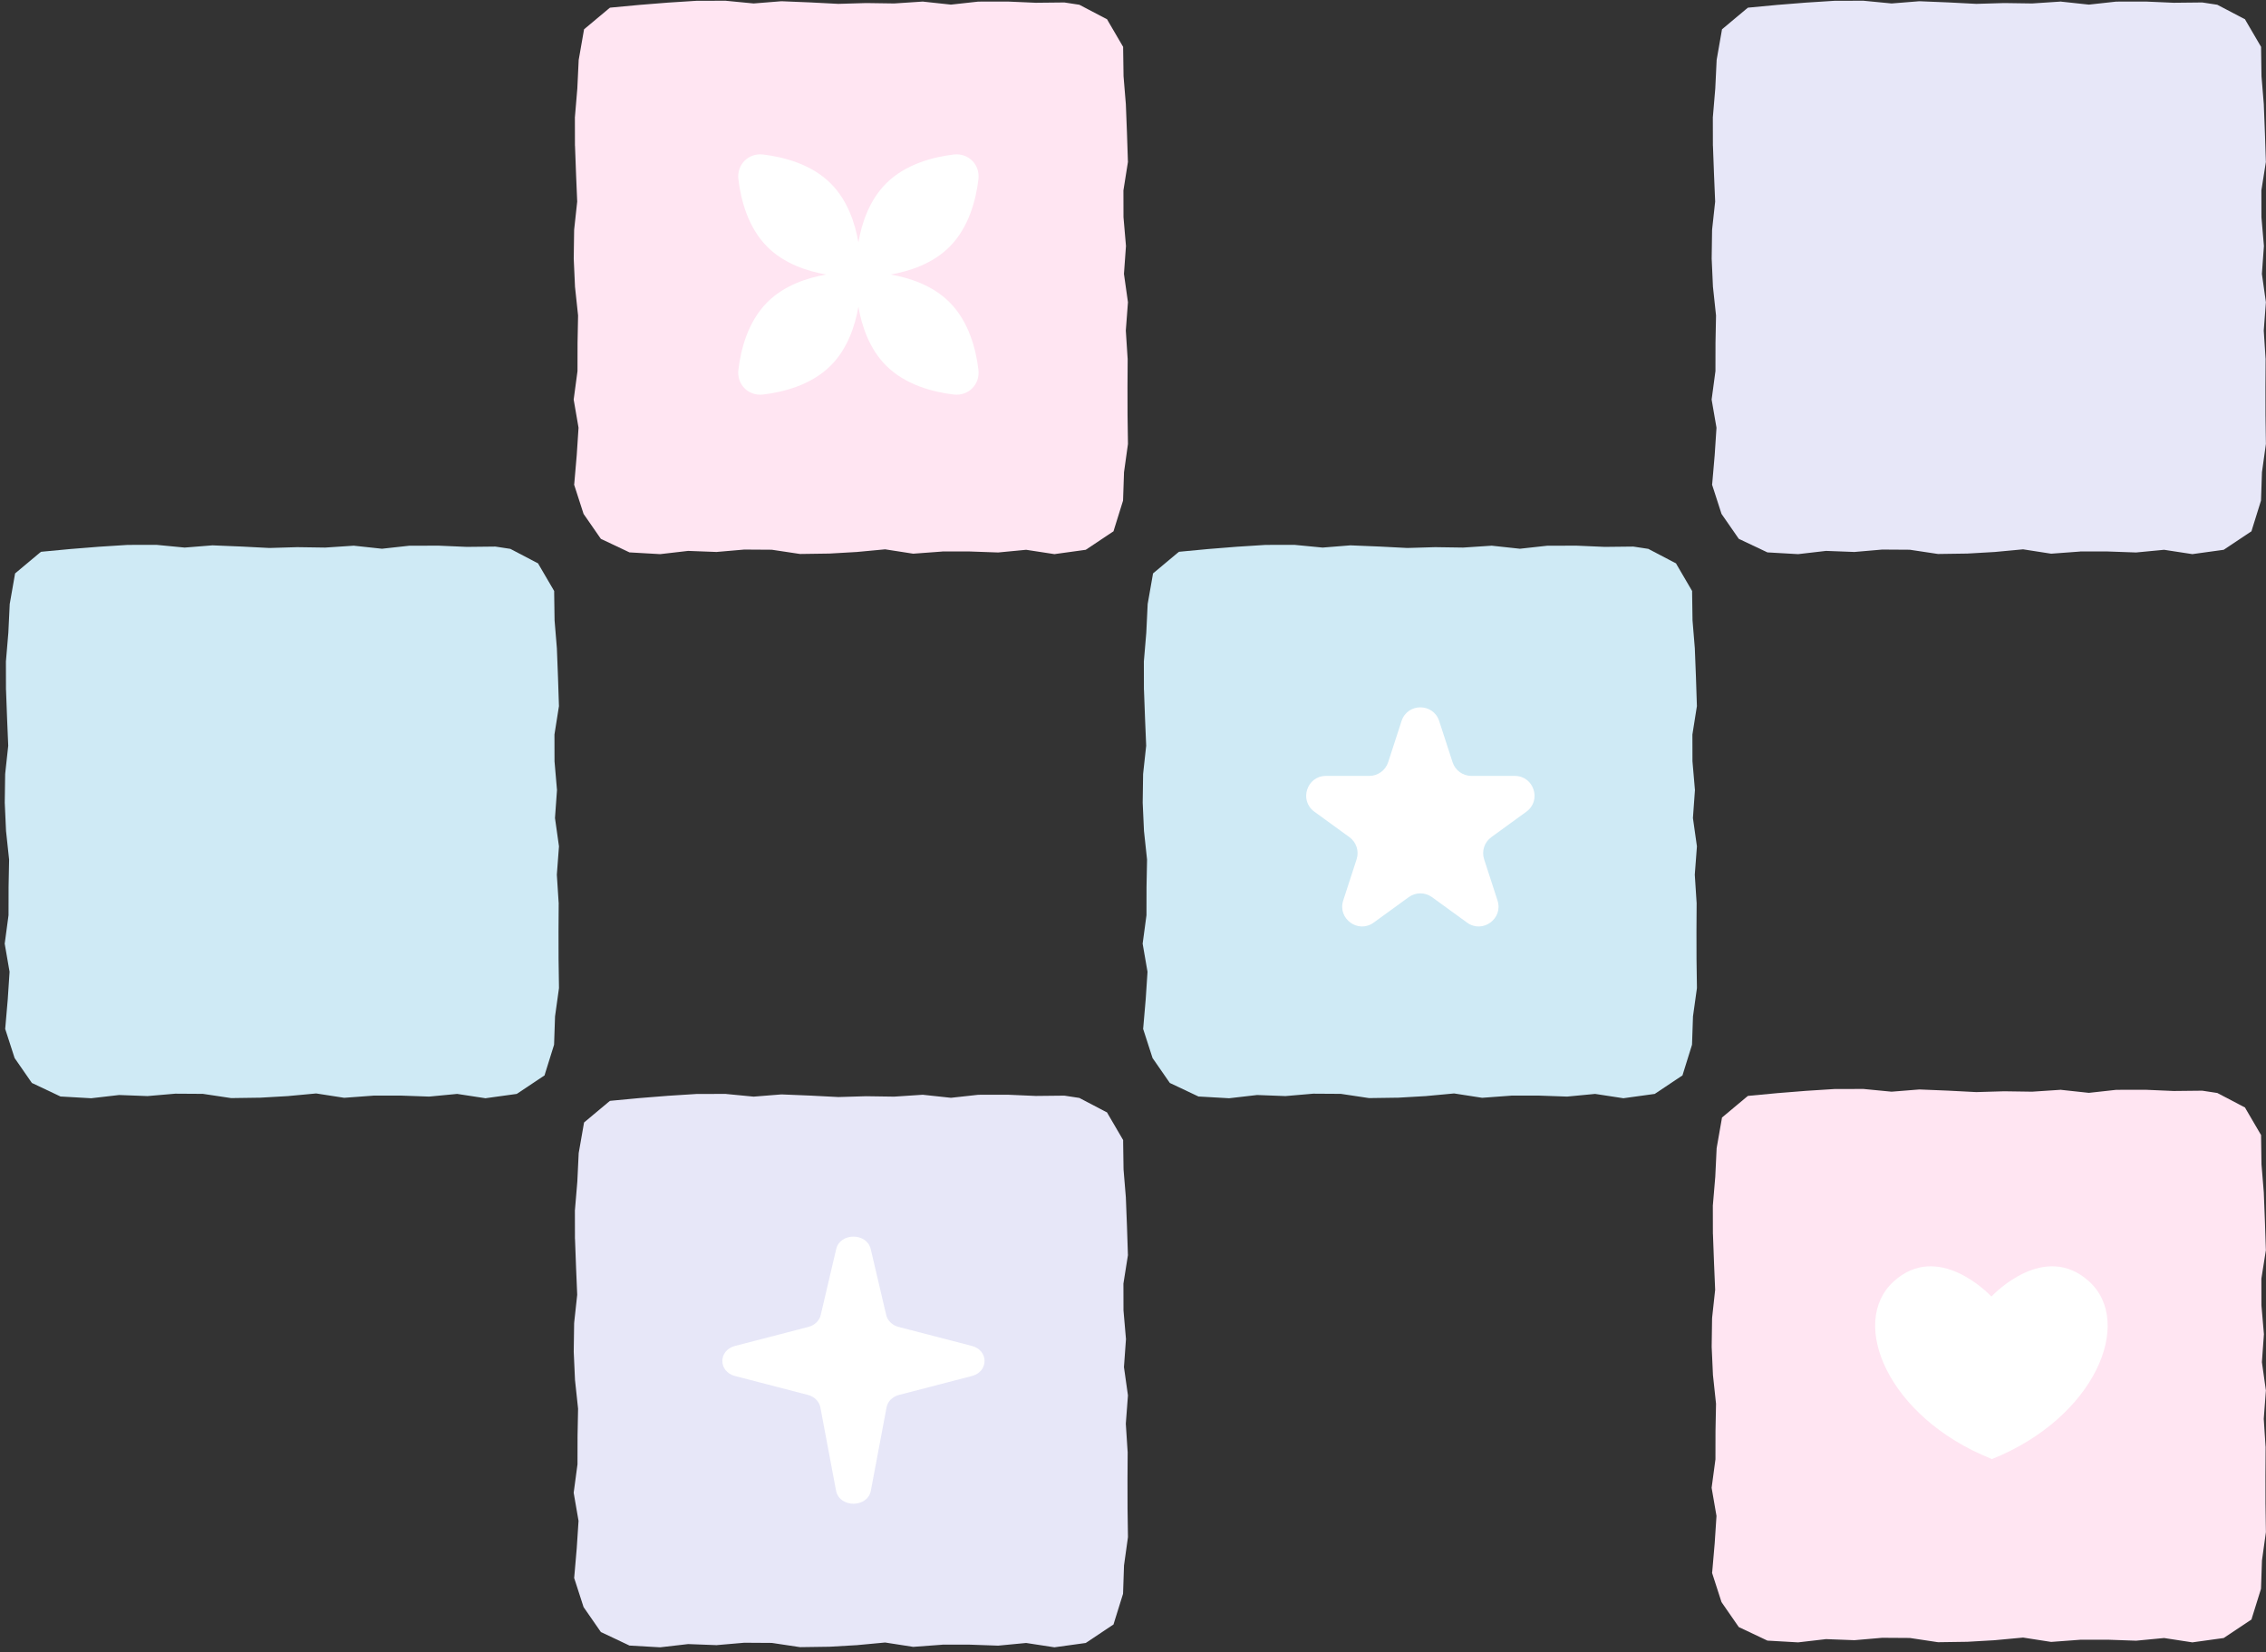 <svg width="458" height="334" viewBox="0 0 458 334" fill="none" xmlns="http://www.w3.org/2000/svg">
<rect x="0" y="0" width="458" height="334" fill="#333333" stroke="none"/>
<path d="M341 123C341 116.925 336.075 112 330 112H244C237.925 112 233 116.925 233 123V209C233 215.075 237.925 220 244 220H330C336.075 220 341 215.075 341 209V123Z" fill="#CFEAF5"/>
<path d="M255.898 110.16H255.805L250.109 110.523H250.086L244.379 110.98H244.355L238.742 111.508L238.285 111.555L237.922 111.848L233.469 115.574L233.047 115.926L232.953 116.477L231.969 122.09L231.957 122.184V122.277L231.688 127.891L231.207 133.598L231.195 133.656V133.727L231.207 139.422V139.445L231.219 139.48L231.43 145.176V145.188L231.664 150.754L231.055 156.355V156.426L231.043 156.496L230.961 162.203V162.285L231.219 167.992V168.039L231.23 168.086L231.84 173.781L231.734 179.289V179.324L231.723 185.02L230.984 190.527L230.949 190.75L230.984 190.973L231.934 196.469L231.57 201.988L231.078 207.695L231.043 207.988L231.137 208.281L232.883 213.684L232.953 213.895L233.082 214.082L236.223 218.617L236.457 218.945L236.82 219.109L241.965 221.547L242.234 221.676L242.527 221.688L248.258 222.016L248.387 222.027L248.516 222.016L254.082 221.371L259.684 221.582L259.777 221.594L259.871 221.582L265.426 221.102L271.004 221.137L276.617 221.98L276.746 221.992H276.863L282.559 221.91H282.629L288.324 221.582L288.359 221.57H288.383L293.902 221.055L299.41 221.91L299.586 221.934L299.75 221.922L305.445 221.5V221.488H311L316.684 221.688H316.789L316.883 221.676L322.402 221.148L327.91 221.992L328.133 222.027L328.344 221.992L334.449 221.148L339.617 217.703L340.062 217.41L340.215 216.895L341.984 211.223L341.996 211.023L342.184 205.469L342.969 199.844L342.98 199.727V199.621L342.898 193.938L342.887 188.242L342.922 182.547V182.488L342.91 182.441L342.547 176.828L342.969 171.25L342.98 171.098L342.957 170.934L342.172 165.379L342.57 159.848L342.582 159.73L342.57 159.613L342.078 153.906L342.066 148.492L342.957 142.867L342.98 142.727L342.969 142.586L342.781 136.879L342.559 131.184V131.113L342.09 125.418L342.008 119.875V119.477L341.809 119.137L338.961 114.262L338.75 113.887L338.363 113.688L333.371 111.074L333.148 110.957L332.902 110.922L330.219 110.512L330.113 110.5H329.891L324.348 110.559L318.664 110.312H318.594L312.898 110.324H312.734L307.203 110.934L301.66 110.336L301.531 110.312L301.402 110.324L295.73 110.699L290.117 110.617H290.059L284.445 110.781L278.773 110.488H278.762L273.066 110.254H272.879L267.324 110.699L261.746 110.16L261.676 110.148H261.594L255.898 110.16ZM255.898 113.16L261.465 113.148L267.16 113.699L267.289 113.711L267.418 113.699L273.055 113.254L278.633 113.477L284.328 113.77L284.387 113.781L284.445 113.77L290.129 113.617L295.777 113.699H295.836L295.895 113.688L301.508 113.324L307.039 113.934L307.203 113.945L307.367 113.934L312.957 113.312H318.605V113.301L324.23 113.547L324.277 113.559L324.312 113.547L329.855 113.5L332.199 113.84L336.594 116.137L339.02 120.297L339.09 125.559V125.605L339.102 125.664L339.57 131.359L339.781 136.996L339.969 142.574L339.09 148.105L339.066 148.223V148.34L339.078 154.047V154.105L339.09 154.164L339.57 159.73L339.184 165.332L339.172 165.496L339.195 165.648L339.98 171.168L339.535 176.723V176.934L339.922 182.641L339.887 188.23V188.242L339.898 193.938V193.961L339.98 199.527L339.219 205.141L339.207 205.211V205.281L339.008 210.719L337.52 215.5L333.348 218.277L328.168 218.992L322.672 218.16L322.484 218.137L322.297 218.148L316.742 218.676L311.094 218.488H311.035L305.34 218.5H305.281L305.234 218.512L299.715 218.91L294.172 218.066L293.984 218.043L293.809 218.055L288.102 218.582H288.113L282.535 218.91H282.523L276.969 218.98L271.355 218.172L271.262 218.148H271.156L265.461 218.102H265.309L259.672 218.582L254.094 218.371H253.988L253.871 218.383L248.27 219.016L242.996 218.711L238.461 216.566L235.672 212.535L234.102 207.648L234.559 202.246V202.223L234.945 196.34L234.91 196.176L233.984 190.656L234.711 185.219L234.723 185.125V185.02L234.734 179.348L234.84 173.652V173.559L234.828 173.465L234.219 167.852L233.961 162.238L234.043 156.684L234.652 150.977L234.664 150.871V150.754L234.43 145.059L234.207 139.422L234.195 133.844L234.676 128.148L234.688 128.125V128.09L234.934 122.605L235.812 117.52L239.492 114.449L244.637 113.969V113.957L250.297 113.512L255.898 113.148V113.16Z" fill="#CFEAF5"/>
<path d="M111 123C111 116.925 106.075 112 100 112H14C7.925 112 3 116.925 3 123V209C3 215.075 7.925 220 14 220H100C106.075 220 111 215.075 111 209V123Z" fill="#CFEAF5"/>
<path d="M25.898 110.16H25.805L20.109 110.523H20.086L14.379 110.98H14.355L8.742 111.508L8.285 111.555L7.922 111.848L3.469 115.574L3.047 115.926L2.953 116.477L1.969 122.09L1.957 122.184V122.277L1.688 127.891L1.207 133.598L1.195 133.656V133.727L1.207 139.422V139.445L1.219 139.48L1.43 145.176V145.188L1.664 150.754L1.055 156.355V156.426L1.043 156.496L0.961 162.203V162.285L1.219 167.992V168.039L1.23 168.086L1.84 173.781L1.734 179.289V179.324L1.723 185.02L0.984 190.527L0.949 190.75L0.984 190.973L1.934 196.469L1.57 201.988L1.078 207.695L1.043 207.988L1.137 208.281L2.883 213.684L2.953 213.895L3.082 214.082L6.223 218.617L6.457 218.945L6.82 219.109L11.965 221.547L12.234 221.676L12.527 221.688L18.258 222.016L18.387 222.027L18.516 222.016L24.082 221.371L29.684 221.582L29.777 221.594L29.871 221.582L35.426 221.102L41.004 221.137L46.617 221.98L46.746 221.992H46.863L52.559 221.91H52.629L58.324 221.582L58.359 221.57H58.383L63.902 221.055L69.41 221.91L69.586 221.934L69.75 221.922L75.445 221.5V221.488H81L86.684 221.688H86.789L86.883 221.676L92.402 221.148L97.91 221.992L98.133 222.027L98.344 221.992L104.449 221.148L109.617 217.703L110.062 217.41L110.215 216.895L111.984 211.223L111.996 211.023L112.184 205.469L112.969 199.844L112.98 199.727V199.621L112.898 193.938L112.887 188.242L112.922 182.547V182.488L112.91 182.441L112.547 176.828L112.969 171.25L112.98 171.098L112.957 170.934L112.172 165.379L112.57 159.848L112.582 159.73L112.57 159.613L112.078 153.906L112.066 148.492L112.957 142.867L112.98 142.727L112.969 142.586L112.781 136.879L112.559 131.184V131.113L112.09 125.418L112.008 119.875V119.477L111.809 119.137L108.961 114.262L108.75 113.887L108.363 113.688L103.371 111.074L103.148 110.957L102.902 110.922L100.219 110.512L100.113 110.5H99.891L94.348 110.559L88.664 110.312H88.594L82.898 110.324H82.734L77.203 110.934L71.66 110.336L71.531 110.312L71.402 110.324L65.731 110.699L60.117 110.617H60.059L54.445 110.781L48.773 110.488H48.762L43.066 110.254H42.879L37.324 110.699L31.746 110.16L31.676 110.148H31.594L25.898 110.16ZM25.898 113.16L31.465 113.148L37.16 113.699L37.289 113.711L37.418 113.699L43.055 113.254L48.633 113.477L54.328 113.77L54.387 113.781L54.445 113.77L60.129 113.617L65.777 113.699H65.836L65.894 113.688L71.508 113.324L77.039 113.934L77.203 113.945L77.367 113.934L82.957 113.312H88.606V113.301L94.231 113.547L94.277 113.559L94.312 113.547L99.856 113.5L102.199 113.84L106.594 116.137L109.02 120.297L109.09 125.559V125.605L109.102 125.664L109.57 131.359L109.781 136.996L109.969 142.574L109.09 148.105L109.066 148.223V148.34L109.078 154.047V154.105L109.09 154.164L109.57 159.73L109.184 165.332L109.172 165.496L109.195 165.648L109.98 171.168L109.535 176.723V176.934L109.922 182.641L109.887 188.23V188.242L109.898 193.938V193.961L109.98 199.527L109.219 205.141L109.207 205.211V205.281L109.008 210.719L107.52 215.5L103.348 218.277L98.168 218.992L92.672 218.16L92.484 218.137L92.297 218.148L86.742 218.676L81.094 218.488H81.035L75.34 218.5H75.281L75.234 218.512L69.715 218.91L64.172 218.066L63.984 218.043L63.809 218.055L58.102 218.582H58.113L52.535 218.91H52.523L46.969 218.98L41.355 218.172L41.262 218.148H41.156L35.461 218.102H35.309L29.672 218.582L24.094 218.371H23.988L23.871 218.383L18.27 219.016L12.996 218.711L8.461 216.566L5.672 212.535L4.102 207.648L4.559 202.246V202.223L4.945 196.34L4.91 196.176L3.984 190.656L4.711 185.219L4.723 185.125V185.02L4.734 179.348L4.84 173.652V173.559L4.828 173.465L4.219 167.852L3.961 162.238L4.043 156.684L4.652 150.977L4.664 150.871V150.754L4.43 145.059L4.207 139.422L4.195 133.844L4.676 128.148L4.688 128.125V128.09L4.934 122.605L5.812 117.52L9.492 114.449L14.637 113.969V113.957L20.297 113.512L25.898 113.148V113.16Z" fill="#CFEAF5"/>
<path d="M456 13C456 6.925 451.075 2 445 2H359C352.925 2 348 6.925 348 13V99C348 105.075 352.925 110 359 110H445C451.075 110 456 105.075 456 99V13Z" fill="#E7E7F8"/>
<path d="M370.898 0.16H370.805L365.109 0.523H365.086L359.379 0.98H359.355L353.742 1.508L353.285 1.555L352.922 1.848L348.469 5.574L348.047 5.926L347.953 6.477L346.969 12.09L346.957 12.184V12.277L346.688 17.891L346.207 23.598L346.195 23.656V23.727L346.207 29.422V29.445L346.219 29.48L346.43 35.176V35.188L346.664 40.754L346.055 46.355V46.426L346.043 46.496L345.961 52.203V52.285L346.219 57.992V58.039L346.23 58.086L346.84 63.781L346.734 69.289V69.324L346.723 75.019L345.984 80.527L345.949 80.75L345.984 80.973L346.934 86.469L346.57 91.988L346.078 97.695L346.043 97.988L346.137 98.281L347.883 103.684L347.953 103.895L348.082 104.082L351.223 108.617L351.457 108.945L351.82 109.109L356.965 111.547L357.234 111.676L357.527 111.688L363.258 112.016L363.387 112.027L363.516 112.016L369.082 111.371L374.684 111.582L374.777 111.594L374.871 111.582L380.426 111.102L386.004 111.137L391.617 111.98L391.746 111.992H391.863L397.559 111.91H397.629L403.324 111.582L403.359 111.57H403.383L408.902 111.055L414.41 111.91L414.586 111.934L414.75 111.922L420.445 111.5V111.488H426L431.684 111.688H431.789L431.883 111.676L437.402 111.148L442.91 111.992L443.133 112.027L443.344 111.992L449.449 111.148L454.617 107.703L455.062 107.41L455.215 106.895L456.984 101.223L456.996 101.023L457.184 95.469L457.969 89.844L457.98 89.727V89.621L457.898 83.938L457.887 78.242L457.922 72.547V72.488L457.91 72.441L457.547 66.828L457.969 61.25L457.98 61.098L457.957 60.934L457.172 55.379L457.57 49.848L457.582 49.73L457.57 49.613L457.078 43.906L457.066 38.492L457.957 32.867L457.98 32.727L457.969 32.586L457.781 26.879L457.559 21.184V21.113L457.09 15.418L457.008 9.875V9.477L456.809 9.137L453.961 4.262L453.75 3.887L453.363 3.688L448.371 1.074L448.148 0.957L447.902 0.922L445.219 0.512L445.113 0.5H444.891L439.348 0.559L433.664 0.312H433.594L427.898 0.324H427.734L422.203 0.934L416.66 0.336L416.531 0.312L416.402 0.324L410.73 0.699L405.117 0.617H405.059L399.445 0.781L393.773 0.488H393.762L388.066 0.254H387.879L382.324 0.699L376.746 0.16L376.676 0.148H376.594L370.898 0.16ZM370.898 3.16L376.465 3.148L382.16 3.699L382.289 3.711L382.418 3.699L388.055 3.254L393.633 3.477L399.328 3.77L399.387 3.781L399.445 3.77L405.129 3.617L410.777 3.699H410.836L410.895 3.688L416.508 3.324L422.039 3.934L422.203 3.945L422.367 3.934L427.957 3.312H433.605V3.301L439.23 3.547L439.277 3.559L439.312 3.547L444.855 3.5L447.199 3.84L451.594 6.137L454.02 10.297L454.09 15.559V15.605L454.102 15.664L454.57 21.359L454.781 26.996L454.969 32.574L454.09 38.105L454.066 38.223V38.34L454.078 44.047V44.105L454.09 44.164L454.57 49.73L454.184 55.332L454.172 55.496L454.195 55.648L454.98 61.168L454.535 66.723V66.934L454.922 72.641L454.887 78.231V78.242L454.898 83.938V83.961L454.98 89.527L454.219 95.141L454.207 95.211V95.281L454.008 100.719L452.52 105.5L448.348 108.277L443.168 108.992L437.672 108.16L437.484 108.137L437.297 108.148L431.742 108.676L426.094 108.488H426.035L420.34 108.5H420.281L420.234 108.512L414.715 108.91L409.172 108.066L408.984 108.043L408.809 108.055L403.102 108.582H403.113L397.535 108.91H397.523L391.969 108.98L386.355 108.172L386.262 108.148H386.156L380.461 108.102H380.309L374.672 108.582L369.094 108.371H368.988L368.871 108.383L363.27 109.016L357.996 108.711L353.461 106.566L350.672 102.535L349.102 97.648L349.559 92.246V92.223L349.945 86.34L349.91 86.176L348.984 80.656L349.711 75.219L349.723 75.125V75.019L349.734 69.348L349.84 63.652V63.559L349.828 63.465L349.219 57.852L348.961 52.238L349.043 46.684L349.652 40.977L349.664 40.871V40.754L349.43 35.059L349.207 29.422L349.195 23.844L349.676 18.148L349.688 18.125V18.09L349.934 12.605L350.812 7.52L354.492 4.449L359.637 3.969V3.957L365.297 3.512L370.898 3.148V3.16Z" fill="#E7E7F8"/>
<path d="M226 13C226 6.925 221.075 2 215 2H129C122.925 2 118 6.925 118 13V99C118 105.075 122.925 110 129 110H215C221.075 110 226 105.075 226 99V13Z" fill="#FFE5F2"/>
<path d="M140.898 0.16H140.805L135.109 0.523H135.086L129.379 0.98H129.355L123.742 1.508L123.285 1.555L122.922 1.848L118.469 5.574L118.047 5.926L117.953 6.477L116.969 12.09L116.957 12.184V12.277L116.688 17.891L116.207 23.598L116.195 23.656V23.727L116.207 29.422V29.445L116.219 29.48L116.43 35.176V35.188L116.664 40.754L116.055 46.355V46.426L116.043 46.496L115.961 52.203V52.285L116.219 57.992V58.039L116.23 58.086L116.84 63.781L116.734 69.289V69.324L116.723 75.019L115.984 80.527L115.949 80.75L115.984 80.973L116.934 86.469L116.57 91.988L116.078 97.695L116.043 97.988L116.137 98.281L117.883 103.684L117.953 103.895L118.082 104.082L121.223 108.617L121.457 108.945L121.82 109.109L126.965 111.547L127.234 111.676L127.527 111.688L133.258 112.016L133.387 112.027L133.516 112.016L139.082 111.371L144.684 111.582L144.777 111.594L144.871 111.582L150.426 111.102L156.004 111.137L161.617 111.98L161.746 111.992H161.863L167.559 111.91H167.629L173.324 111.582L173.359 111.57H173.383L178.902 111.055L184.41 111.91L184.586 111.934L184.75 111.922L190.445 111.5V111.488H196L201.684 111.688H201.789L201.883 111.676L207.402 111.148L212.91 111.992L213.133 112.027L213.344 111.992L219.449 111.148L224.617 107.703L225.062 107.41L225.215 106.895L226.984 101.223L226.996 101.023L227.184 95.469L227.969 89.844L227.98 89.727V89.621L227.898 83.938L227.887 78.242L227.922 72.547V72.488L227.91 72.441L227.547 66.828L227.969 61.25L227.98 61.098L227.957 60.934L227.172 55.379L227.57 49.848L227.582 49.73L227.57 49.613L227.078 43.906L227.066 38.492L227.957 32.867L227.98 32.727L227.969 32.586L227.781 26.879L227.559 21.184V21.113L227.09 15.418L227.008 9.875V9.477L226.809 9.137L223.961 4.262L223.75 3.887L223.363 3.688L218.371 1.074L218.148 0.957L217.902 0.922L215.219 0.512L215.113 0.5H214.891L209.348 0.559L203.664 0.312H203.594L197.898 0.324H197.734L192.203 0.934L186.66 0.336L186.531 0.312L186.402 0.324L180.73 0.699L175.117 0.617H175.059L169.445 0.781L163.773 0.488H163.762L158.066 0.254H157.879L152.324 0.699L146.746 0.16L146.676 0.148H146.594L140.898 0.16ZM140.898 3.16L146.465 3.148L152.16 3.699L152.289 3.711L152.418 3.699L158.055 3.254L163.633 3.477L169.328 3.77L169.387 3.781L169.445 3.77L175.129 3.617L180.777 3.699H180.836L180.895 3.688L186.508 3.324L192.039 3.934L192.203 3.945L192.367 3.934L197.957 3.312H203.605V3.301L209.23 3.547L209.277 3.559L209.312 3.547L214.855 3.5L217.199 3.84L221.594 6.137L224.02 10.297L224.09 15.559V15.605L224.102 15.664L224.57 21.359L224.781 26.996L224.969 32.574L224.09 38.105L224.066 38.223V38.34L224.078 44.047V44.105L224.09 44.164L224.57 49.73L224.184 55.332L224.172 55.496L224.195 55.648L224.98 61.168L224.535 66.723V66.934L224.922 72.641L224.887 78.231V78.242L224.898 83.938V83.961L224.98 89.527L224.219 95.141L224.207 95.211V95.281L224.008 100.719L222.52 105.5L218.348 108.277L213.168 108.992L207.672 108.16L207.484 108.137L207.297 108.148L201.742 108.676L196.094 108.488H196.035L190.34 108.5H190.281L190.234 108.512L184.715 108.91L179.172 108.066L178.984 108.043L178.809 108.055L173.102 108.582H173.113L167.535 108.91H167.523L161.969 108.98L156.355 108.172L156.262 108.148H156.156L150.461 108.102H150.309L144.672 108.582L139.094 108.371H138.988L138.871 108.383L133.27 109.016L127.996 108.711L123.461 106.566L120.672 102.535L119.102 97.648L119.559 92.246V92.223L119.945 86.34L119.91 86.176L118.984 80.656L119.711 75.219L119.723 75.125V75.019L119.734 69.348L119.84 63.652V63.559L119.828 63.465L119.219 57.852L118.961 52.238L119.043 46.684L119.652 40.977L119.664 40.871V40.754L119.43 35.059L119.207 29.422L119.195 23.844L119.676 18.148L119.688 18.125V18.09L119.934 12.605L120.812 7.52L124.492 4.449L129.637 3.969V3.957L135.297 3.512L140.898 3.148V3.16Z" fill="#FFE5F2"/>
<path d="M226 234C226 227.925 221.075 223 215 223H129C122.925 223 118 227.925 118 234V320C118 326.075 122.925 331 129 331H215C221.075 331 226 326.075 226 320V234Z" fill="#E7E7F8"/>
<path d="M140.898 221.16H140.805L135.109 221.523H135.086L129.379 221.98H129.355L123.742 222.508L123.285 222.555L122.922 222.848L118.469 226.574L118.047 226.926L117.953 227.477L116.969 233.09L116.957 233.184V233.277L116.688 238.891L116.207 244.598L116.195 244.656V244.727L116.207 250.422V250.445L116.219 250.48L116.43 256.176V256.188L116.664 261.754L116.055 267.355V267.426L116.043 267.496L115.961 273.203V273.285L116.219 278.992V279.039L116.23 279.086L116.84 284.781L116.734 290.289V290.324L116.723 296.02L115.984 301.527L115.949 301.75L115.984 301.973L116.934 307.469L116.57 312.988L116.078 318.695L116.043 318.988L116.137 319.281L117.883 324.684L117.953 324.895L118.082 325.082L121.223 329.617L121.457 329.945L121.82 330.109L126.965 332.547L127.234 332.676L127.527 332.688L133.258 333.016L133.387 333.027L133.516 333.016L139.082 332.371L144.684 332.582L144.777 332.594L144.871 332.582L150.426 332.102L156.004 332.137L161.617 332.98L161.746 332.992H161.863L167.559 332.91H167.629L173.324 332.582L173.359 332.57H173.383L178.902 332.055L184.41 332.91L184.586 332.934L184.75 332.922L190.445 332.5V332.488H196L201.684 332.688H201.789L201.883 332.676L207.402 332.148L212.91 332.992L213.133 333.027L213.344 332.992L219.449 332.148L224.617 328.703L225.062 328.41L225.215 327.895L226.984 322.223L226.996 322.023L227.184 316.469L227.969 310.844L227.98 310.727V310.621L227.898 304.938L227.887 299.242L227.922 293.547V293.488L227.91 293.441L227.547 287.828L227.969 282.25L227.98 282.098L227.957 281.934L227.172 276.379L227.57 270.848L227.582 270.73L227.57 270.613L227.078 264.906L227.066 259.492L227.957 253.867L227.98 253.727L227.969 253.586L227.781 247.879L227.559 242.184V242.113L227.09 236.418L227.008 230.875V230.477L226.809 230.137L223.961 225.262L223.75 224.887L223.363 224.688L218.371 222.074L218.148 221.957L217.902 221.922L215.219 221.512L215.113 221.5H214.891L209.348 221.559L203.664 221.312H203.594L197.898 221.324H197.734L192.203 221.934L186.66 221.336L186.531 221.312L186.402 221.324L180.73 221.699L175.117 221.617H175.059L169.445 221.781L163.773 221.488H163.762L158.066 221.254H157.879L152.324 221.699L146.746 221.16L146.676 221.148H146.594L140.898 221.16ZM140.898 224.16L146.465 224.148L152.16 224.699L152.289 224.711L152.418 224.699L158.055 224.254L163.633 224.477L169.328 224.77L169.387 224.781L169.445 224.77L175.129 224.617L180.777 224.699H180.836L180.895 224.688L186.508 224.324L192.039 224.934L192.203 224.945L192.367 224.934L197.957 224.312H203.605V224.301L209.23 224.547L209.277 224.559L209.312 224.547L214.855 224.5L217.199 224.84L221.594 227.137L224.02 231.297L224.09 236.559V236.605L224.102 236.664L224.57 242.359L224.781 247.996L224.969 253.574L224.09 259.105L224.066 259.223V259.34L224.078 265.047V265.105L224.09 265.164L224.57 270.73L224.184 276.332L224.172 276.496L224.195 276.648L224.98 282.168L224.535 287.723V287.934L224.922 293.641L224.887 299.23V299.242L224.898 304.938V304.961L224.98 310.527L224.219 316.141L224.207 316.211V316.281L224.008 321.719L222.52 326.5L218.348 329.277L213.168 329.992L207.672 329.16L207.484 329.137L207.297 329.148L201.742 329.676L196.094 329.488H196.035L190.34 329.5H190.281L190.234 329.512L184.715 329.91L179.172 329.066L178.984 329.043L178.809 329.055L173.102 329.582H173.113L167.535 329.91H167.523L161.969 329.98L156.355 329.172L156.262 329.148H156.156L150.461 329.102H150.309L144.672 329.582L139.094 329.371H138.988L138.871 329.383L133.27 330.016L127.996 329.711L123.461 327.566L120.672 323.535L119.102 318.648L119.559 313.246V313.223L119.945 307.34L119.91 307.176L118.984 301.656L119.711 296.219L119.723 296.125V296.02L119.734 290.348L119.84 284.652V284.559L119.828 284.465L119.219 278.852L118.961 273.238L119.043 267.684L119.652 261.977L119.664 261.871V261.754L119.43 256.059L119.207 250.422L119.195 244.844L119.676 239.148L119.688 239.125V239.09L119.934 233.605L120.812 228.52L124.492 225.449L129.637 224.969V224.957L135.297 224.512L140.898 224.148V224.16Z" fill="#E7E7F8"/>
<path d="M456 233C456 226.925 451.075 222 445 222H359C352.925 222 348 226.925 348 233V319C348 325.075 352.925 330 359 330H445C451.075 330 456 325.075 456 319V233Z" fill="#FFE5F2"/>
<path d="M370.898 220.16H370.805L365.109 220.523H365.086L359.379 220.98H359.355L353.742 221.508L353.285 221.555L352.922 221.848L348.469 225.574L348.047 225.926L347.953 226.477L346.969 232.09L346.957 232.184V232.277L346.688 237.891L346.207 243.598L346.195 243.656V243.727L346.207 249.422V249.445L346.219 249.48L346.43 255.176V255.188L346.664 260.754L346.055 266.355V266.426L346.043 266.496L345.961 272.203V272.285L346.219 277.992V278.039L346.23 278.086L346.84 283.781L346.734 289.289V289.324L346.723 295.02L345.984 300.527L345.949 300.75L345.984 300.973L346.934 306.469L346.57 311.988L346.078 317.695L346.043 317.988L346.137 318.281L347.883 323.684L347.953 323.895L348.082 324.082L351.223 328.617L351.457 328.945L351.82 329.109L356.965 331.547L357.234 331.676L357.527 331.688L363.258 332.016L363.387 332.027L363.516 332.016L369.082 331.371L374.684 331.582L374.777 331.594L374.871 331.582L380.426 331.102L386.004 331.137L391.617 331.98L391.746 331.992H391.863L397.559 331.91H397.629L403.324 331.582L403.359 331.57H403.383L408.902 331.055L414.41 331.91L414.586 331.934L414.75 331.922L420.445 331.5V331.488H426L431.684 331.688H431.789L431.883 331.676L437.402 331.148L442.91 331.992L443.133 332.027L443.344 331.992L449.449 331.148L454.617 327.703L455.062 327.41L455.215 326.895L456.984 321.223L456.996 321.023L457.184 315.469L457.969 309.844L457.98 309.727V309.621L457.898 303.938L457.887 298.242L457.922 292.547V292.488L457.91 292.441L457.547 286.828L457.969 281.25L457.98 281.098L457.957 280.934L457.172 275.379L457.57 269.848L457.582 269.73L457.57 269.613L457.078 263.906L457.066 258.492L457.957 252.867L457.98 252.727L457.969 252.586L457.781 246.879L457.559 241.184V241.113L457.09 235.418L457.008 229.875V229.477L456.809 229.137L453.961 224.262L453.75 223.887L453.363 223.688L448.371 221.074L448.148 220.957L447.902 220.922L445.219 220.512L445.113 220.5H444.891L439.348 220.559L433.664 220.312H433.594L427.898 220.324H427.734L422.203 220.934L416.66 220.336L416.531 220.312L416.402 220.324L410.73 220.699L405.117 220.617H405.059L399.445 220.781L393.773 220.488H393.762L388.066 220.254H387.879L382.324 220.699L376.746 220.16L376.676 220.148H376.594L370.898 220.16ZM370.898 223.16L376.465 223.148L382.16 223.699L382.289 223.711L382.418 223.699L388.055 223.254L393.633 223.477L399.328 223.77L399.387 223.781L399.445 223.77L405.129 223.617L410.777 223.699H410.836L410.895 223.688L416.508 223.324L422.039 223.934L422.203 223.945L422.367 223.934L427.957 223.312H433.605V223.301L439.23 223.547L439.277 223.559L439.312 223.547L444.855 223.5L447.199 223.84L451.594 226.137L454.02 230.297L454.09 235.559V235.605L454.102 235.664L454.57 241.359L454.781 246.996L454.969 252.574L454.09 258.105L454.066 258.223V258.34L454.078 264.047V264.105L454.09 264.164L454.57 269.73L454.184 275.332L454.172 275.496L454.195 275.648L454.98 281.168L454.535 286.723V286.934L454.922 292.641L454.887 298.23V298.242L454.898 303.938V303.961L454.98 309.527L454.219 315.141L454.207 315.211V315.281L454.008 320.719L452.52 325.5L448.348 328.277L443.168 328.992L437.672 328.16L437.484 328.137L437.297 328.148L431.742 328.676L426.094 328.488H426.035L420.34 328.5H420.281L420.234 328.512L414.715 328.91L409.172 328.066L408.984 328.043L408.809 328.055L403.102 328.582H403.113L397.535 328.91H397.523L391.969 328.98L386.355 328.172L386.262 328.148H386.156L380.461 328.102H380.309L374.672 328.582L369.094 328.371H368.988L368.871 328.383L363.27 329.016L357.996 328.711L353.461 326.566L350.672 322.535L349.102 317.648L349.559 312.246V312.223L349.945 306.34L349.91 306.176L348.984 300.656L349.711 295.219L349.723 295.125V295.02L349.734 289.348L349.84 283.652V283.559L349.828 283.465L349.219 277.852L348.961 272.238L349.043 266.684L349.652 260.977L349.664 260.871V260.754L349.43 255.059L349.207 249.422L349.195 243.844L349.676 238.148L349.688 238.125V238.09L349.934 232.605L350.812 227.52L354.492 224.449L359.637 223.969V223.957L365.297 223.512L370.898 223.148V223.16Z" fill="#FFE5F2"/>
<path d="M283.278 145.764C284.475 142.079 289.689 142.079 290.886 145.764L293.593 154.094C294.128 155.742 295.664 156.858 297.397 156.858H306.156C310.031 156.858 311.642 161.817 308.507 164.094L301.421 169.243C300.019 170.261 299.432 172.067 299.968 173.715L302.674 182.045C303.872 185.73 299.654 188.795 296.519 186.517L289.433 181.369C288.031 180.35 286.133 180.35 284.731 181.369L277.644 186.517C274.51 188.795 270.292 185.73 271.489 182.045L274.196 173.715C274.731 172.067 274.145 170.261 272.743 169.243L265.657 164.094C262.522 161.817 264.133 156.858 268.008 156.858H276.767C278.5 156.858 280.035 155.742 280.571 154.094L283.278 145.764Z" fill="white"/>
<path d="M169.01 252.521C169.799 249.16 175.201 249.16 175.99 252.521L179.121 265.858C179.39 267.003 180.347 267.923 181.611 268.251L196.435 272.099C199.855 272.987 199.855 277.292 196.435 278.18L181.705 282.003C180.392 282.344 179.414 283.322 179.189 284.52L176.016 301.356C175.351 304.881 169.649 304.881 168.984 301.356L165.811 284.52C165.586 283.322 164.608 282.344 163.295 282.003L148.565 278.18C145.145 277.292 145.145 272.987 148.565 272.099L163.389 268.251C164.653 267.923 165.61 267.003 165.879 265.858L169.01 252.521Z" fill="white"/>
<path d="M402.432 294.893C402.451 294.9 402.469 294.913 402.482 294.93C402.515 294.971 402.573 294.986 402.623 294.966C423.409 286.623 431.408 267.365 422.24 259.051C413.305 250.95 403.104 261.48 402.561 262.053C402.544 262.071 402.524 262.077 402.5 262.077C402.476 262.077 402.456 262.071 402.439 262.053C401.896 261.48 391.694 250.95 382.76 259.051C373.584 267.371 381.605 286.561 402.432 294.893Z" fill="white"/>
<path d="M179.093 73.907C175.685 70.5 174.166 65.843 173.5 62.008C172.835 65.843 171.315 70.5 167.908 73.907C163.957 77.858 158.327 79.27 154.245 79.757C151.27 80.112 148.888 77.73 149.243 74.755C149.729 70.672 151.142 65.043 155.093 61.092C158.5 57.685 163.157 56.165 166.992 55.5C163.157 54.834 158.5 53.315 155.093 49.907C151.142 45.956 149.729 40.327 149.243 36.244C148.888 33.269 151.27 30.888 154.245 31.242C158.327 31.729 163.957 33.141 167.908 37.092C171.315 40.5 172.834 45.156 173.5 48.992C174.165 45.156 175.685 40.499 179.093 37.092C183.043 33.142 188.673 31.729 192.755 31.242C195.73 30.888 198.112 33.269 197.758 36.244C197.271 40.327 195.858 45.957 191.908 49.907C188.5 53.314 183.843 54.834 180.008 55.499C183.843 56.165 188.5 57.684 191.908 61.092C195.858 65.043 197.271 70.672 197.757 74.755C198.112 77.73 195.73 80.112 192.755 79.757C188.673 79.27 183.043 77.858 179.093 73.907Z" fill="white"/>
</svg>
